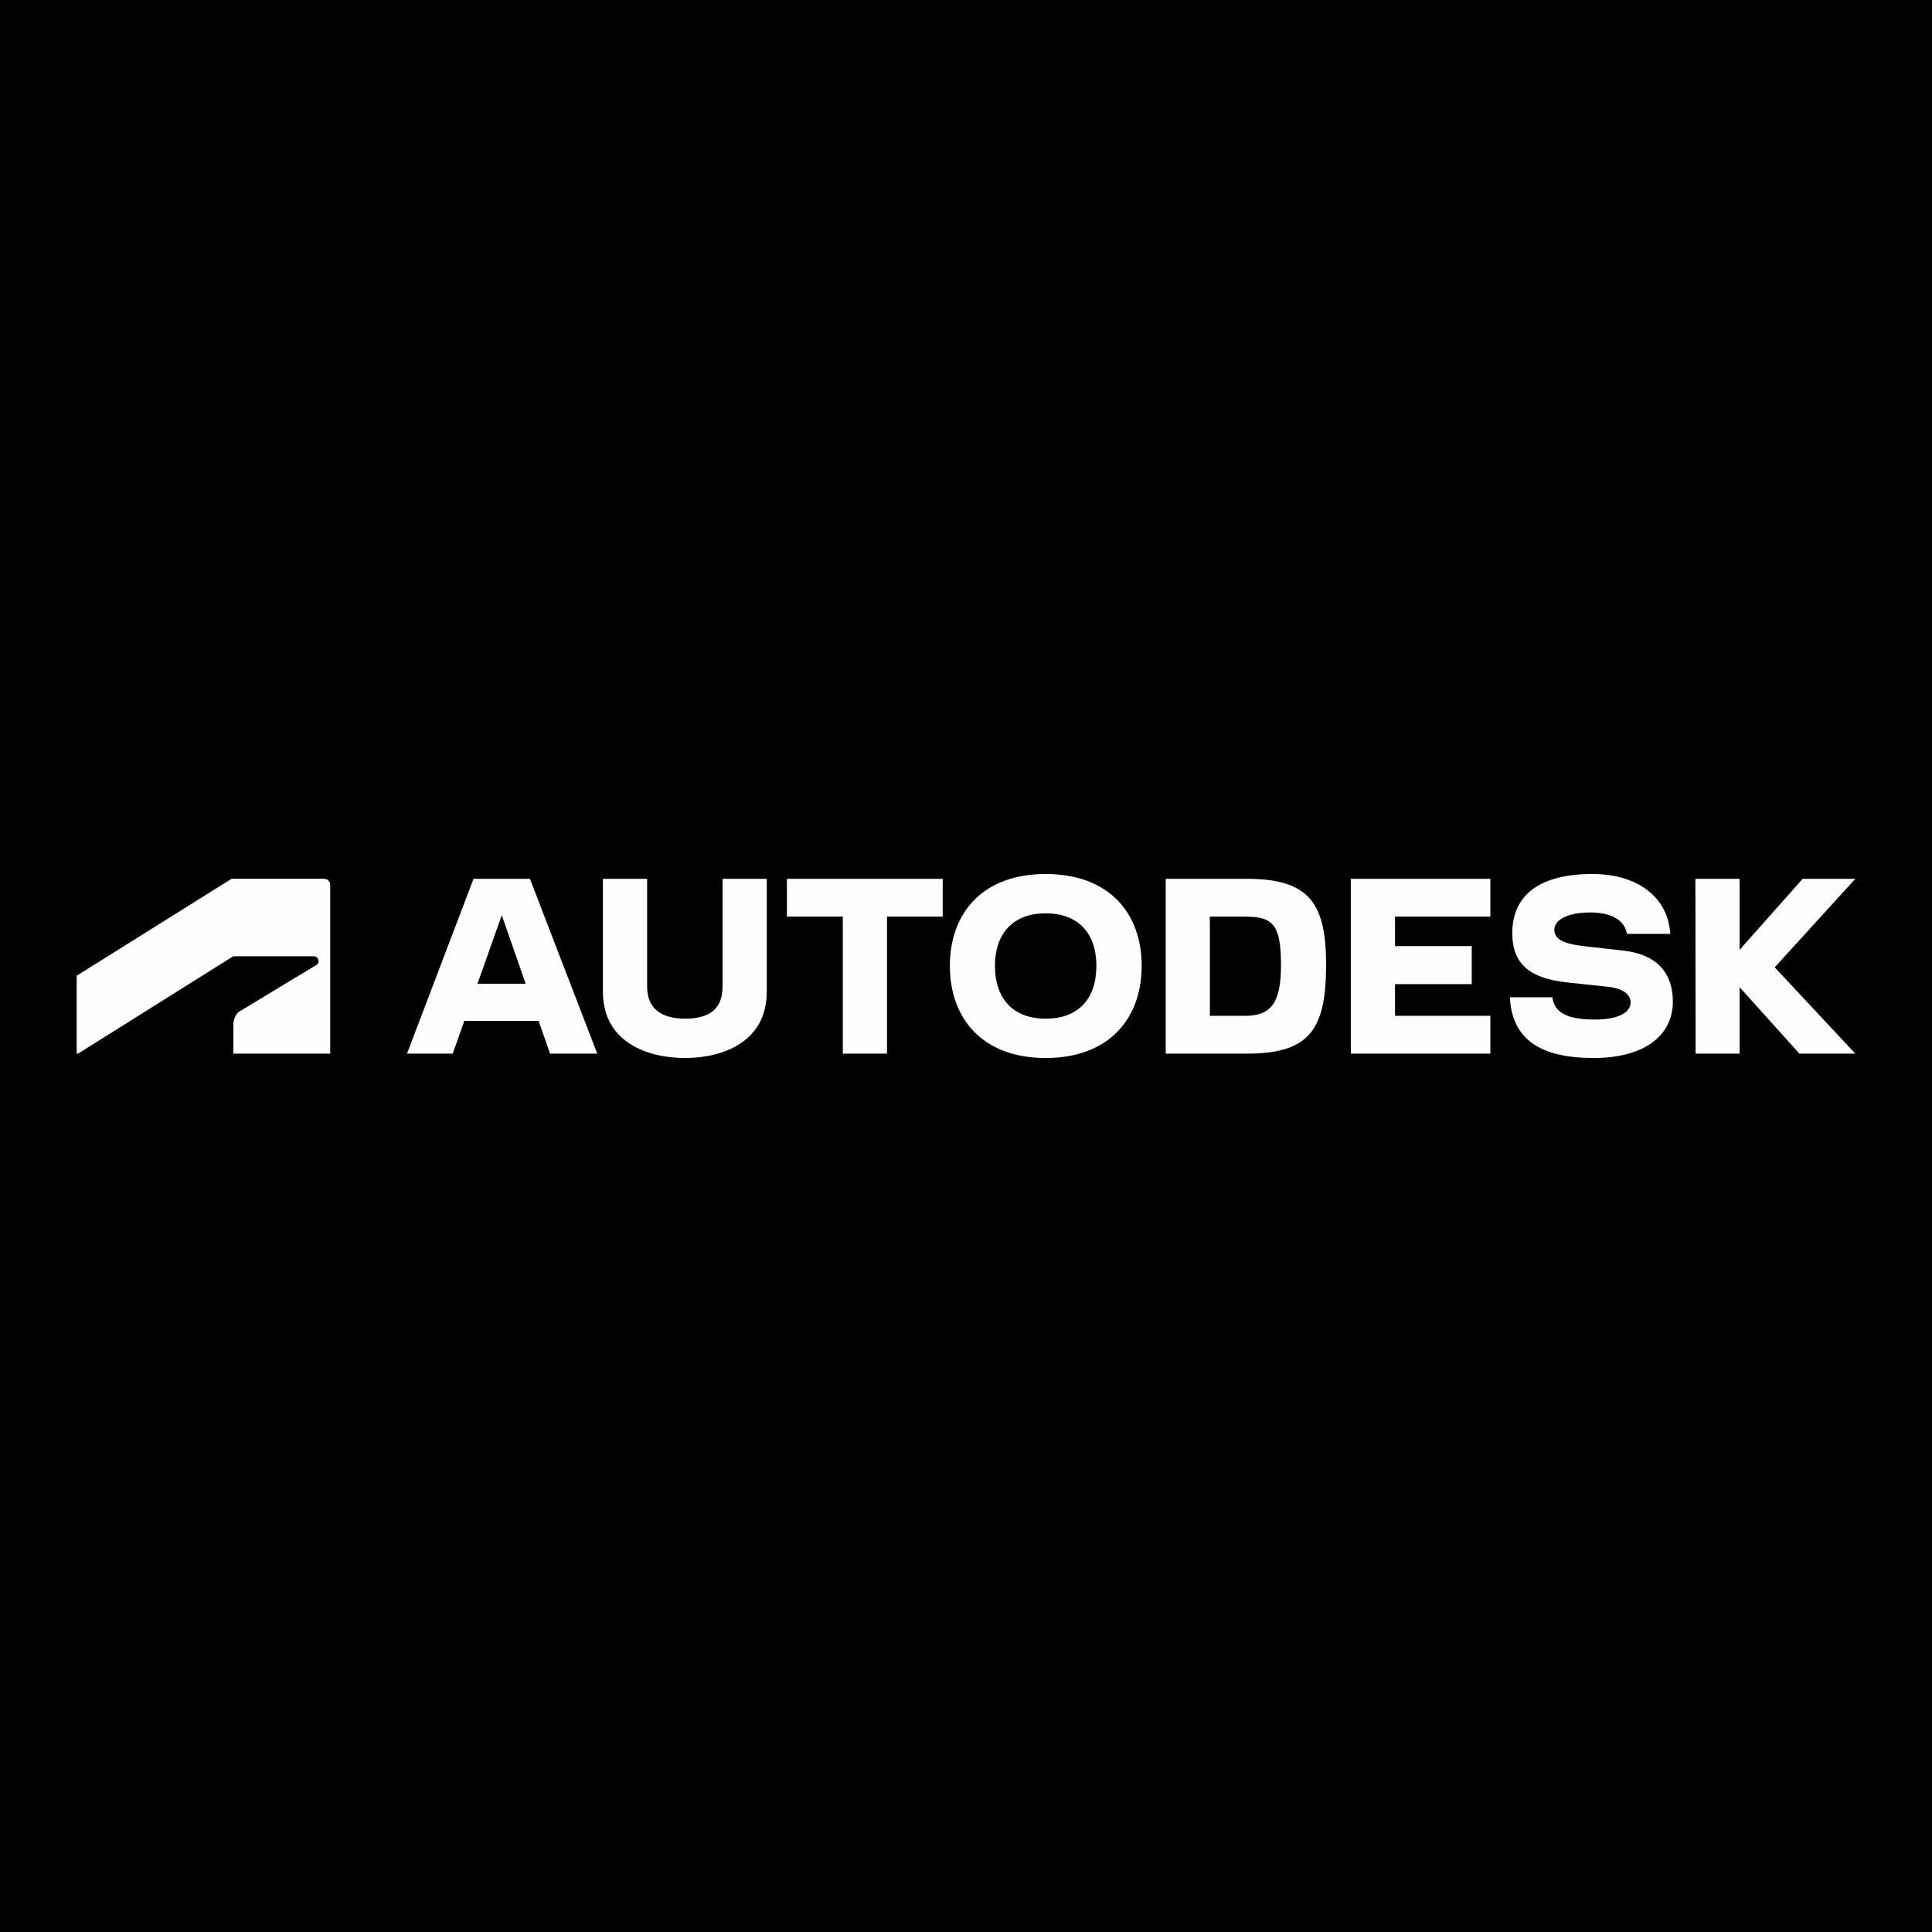<?xml version="1.0" encoding="UTF-8"?>
<svg width="252px" height="252px" viewBox="0 0 252 252" version="1.1" xmlns="http://www.w3.org/2000/svg" xmlns:xlink="http://www.w3.org/1999/xlink">
    <title>Autodesk</title>
    <g id="Home" stroke="none" stroke-width="1" fill="none" fill-rule="evenodd">
        <g id="DE22-ABOUT-1-Copy" transform="translate(-775, -5405)">
            <g id="Group-25" transform="translate(775, 5405)">
                <rect id="Rectangle-Copy-35" fill="#000000" x="0" y="0" width="252" height="252"></rect>
                <g id="autodesk-logo-(1)" transform="translate(10, 114)" fill="#fefefe" fill-rule="nonzero">
                    <path d="M232,0.627 L225.131,0.627 L216.905,9.891 L216.905,0.627 L211.138,0.627 L211.166,23.431 L216.905,23.431 L216.905,14.765 L224.707,23.431 L232,23.431 L221.485,12.172 L232,0.627 Z M201.839,10.005 L196.581,9.407 C193.499,9.064 192.737,8.294 192.737,7.24 C192.737,6.071 194.32,5.016 197.401,5.016 C200.369,5.016 201.924,6.129 202.206,7.81 L207.86,7.81 C207.573,2.992 203.561,0 197.712,0 C190.758,0 187.253,2.793 187.253,7.724 C187.253,11.743 189.571,13.625 194.376,14.138 L199.719,14.707 C201.755,14.936 202.687,15.735 202.687,16.76 C202.687,17.929 201.331,18.984 198.051,18.984 C194.263,18.984 192.737,18.014 192.482,16.076 L186.942,16.076 C187.197,21.321 190.588,24 197.853,24 C204.496,24 208.199,21.064 208.199,16.646 C208.199,12.797 205.994,10.489 201.839,10.005 L201.839,10.005 Z M166.193,23.431 L184.397,23.431 L184.397,18.5 L171.959,18.5 L171.959,14.366 L181.966,14.366 L181.966,9.407 L171.959,9.407 L171.959,5.558 L184.397,5.558 L184.397,0.627 L166.193,0.627 L166.193,23.431 Z M152.625,0.627 L142.052,0.627 L142.052,23.431 L152.625,23.431 C160.738,23.431 162.97,20.381 162.97,11.857 C162.97,3.847 160.823,0.627 152.625,0.627 Z M152.392,18.501 L147.808,18.501 L147.808,5.558 L152.392,5.558 C156.012,5.558 157.085,6.556 157.085,11.857 C157.09,16.703 155.875,18.501 152.392,18.501 Z M126.392,0 C118.166,0 113.897,5.101 113.897,11.971 C113.897,18.87 118.166,24 126.392,24 C134.646,24 138.915,18.87 138.915,11.971 C138.915,5.101 134.646,0 126.392,0 Z M126.392,18.87 C122.124,18.87 119.777,16.248 119.777,11.971 C119.777,7.781 122.124,5.13 126.392,5.13 C130.691,5.13 133.007,7.781 133.007,11.971 C133.007,16.248 130.689,18.87 126.392,18.87 Z M92.64,5.558 L99.932,5.558 L99.932,23.431 L105.699,23.431 L105.699,5.558 L112.965,5.558 L112.965,0.627 L92.64,0.627 L92.64,5.558 Z M84.245,14.707 C84.245,17.672 82.436,18.87 79.354,18.87 C76.358,18.87 74.408,17.616 74.408,14.707 L74.408,0.627 L68.641,0.627 L68.641,15.363 C68.641,21.948 74.464,24 79.354,24 C84.217,24 90.011,21.948 90.011,15.363 L90.011,0.627 L84.245,0.627 L84.245,14.707 Z M51.765,0.627 L43.087,23.431 L49.051,23.431 L50.566,19.154 L60.254,19.154 L61.744,23.431 L67.905,23.431 L59.121,0.627 L51.765,0.627 Z M52.282,14.309 L55.45,5.37 L58.565,14.312 L52.282,14.309 Z M0.178,23.432 L20.428,10.73 L30.933,10.73 C31.096,10.73 31.252,10.795 31.367,10.912 C31.482,11.028 31.547,11.186 31.546,11.35 C31.563,11.566 31.45,11.771 31.26,11.87 L21.314,17.883 C20.667,18.273 20.441,19.056 20.441,19.643 L20.431,23.432 L33.071,23.432 L33.071,1.409 C33.071,1.195 32.985,0.991 32.833,0.843 C32.68,0.695 32.474,0.616 32.263,0.626 L20.202,0.626 L0,13.273 L0,23.432 L0.178,23.432 Z" id="Shape"></path>
                </g>
            </g>
        </g>
    </g>
</svg>
